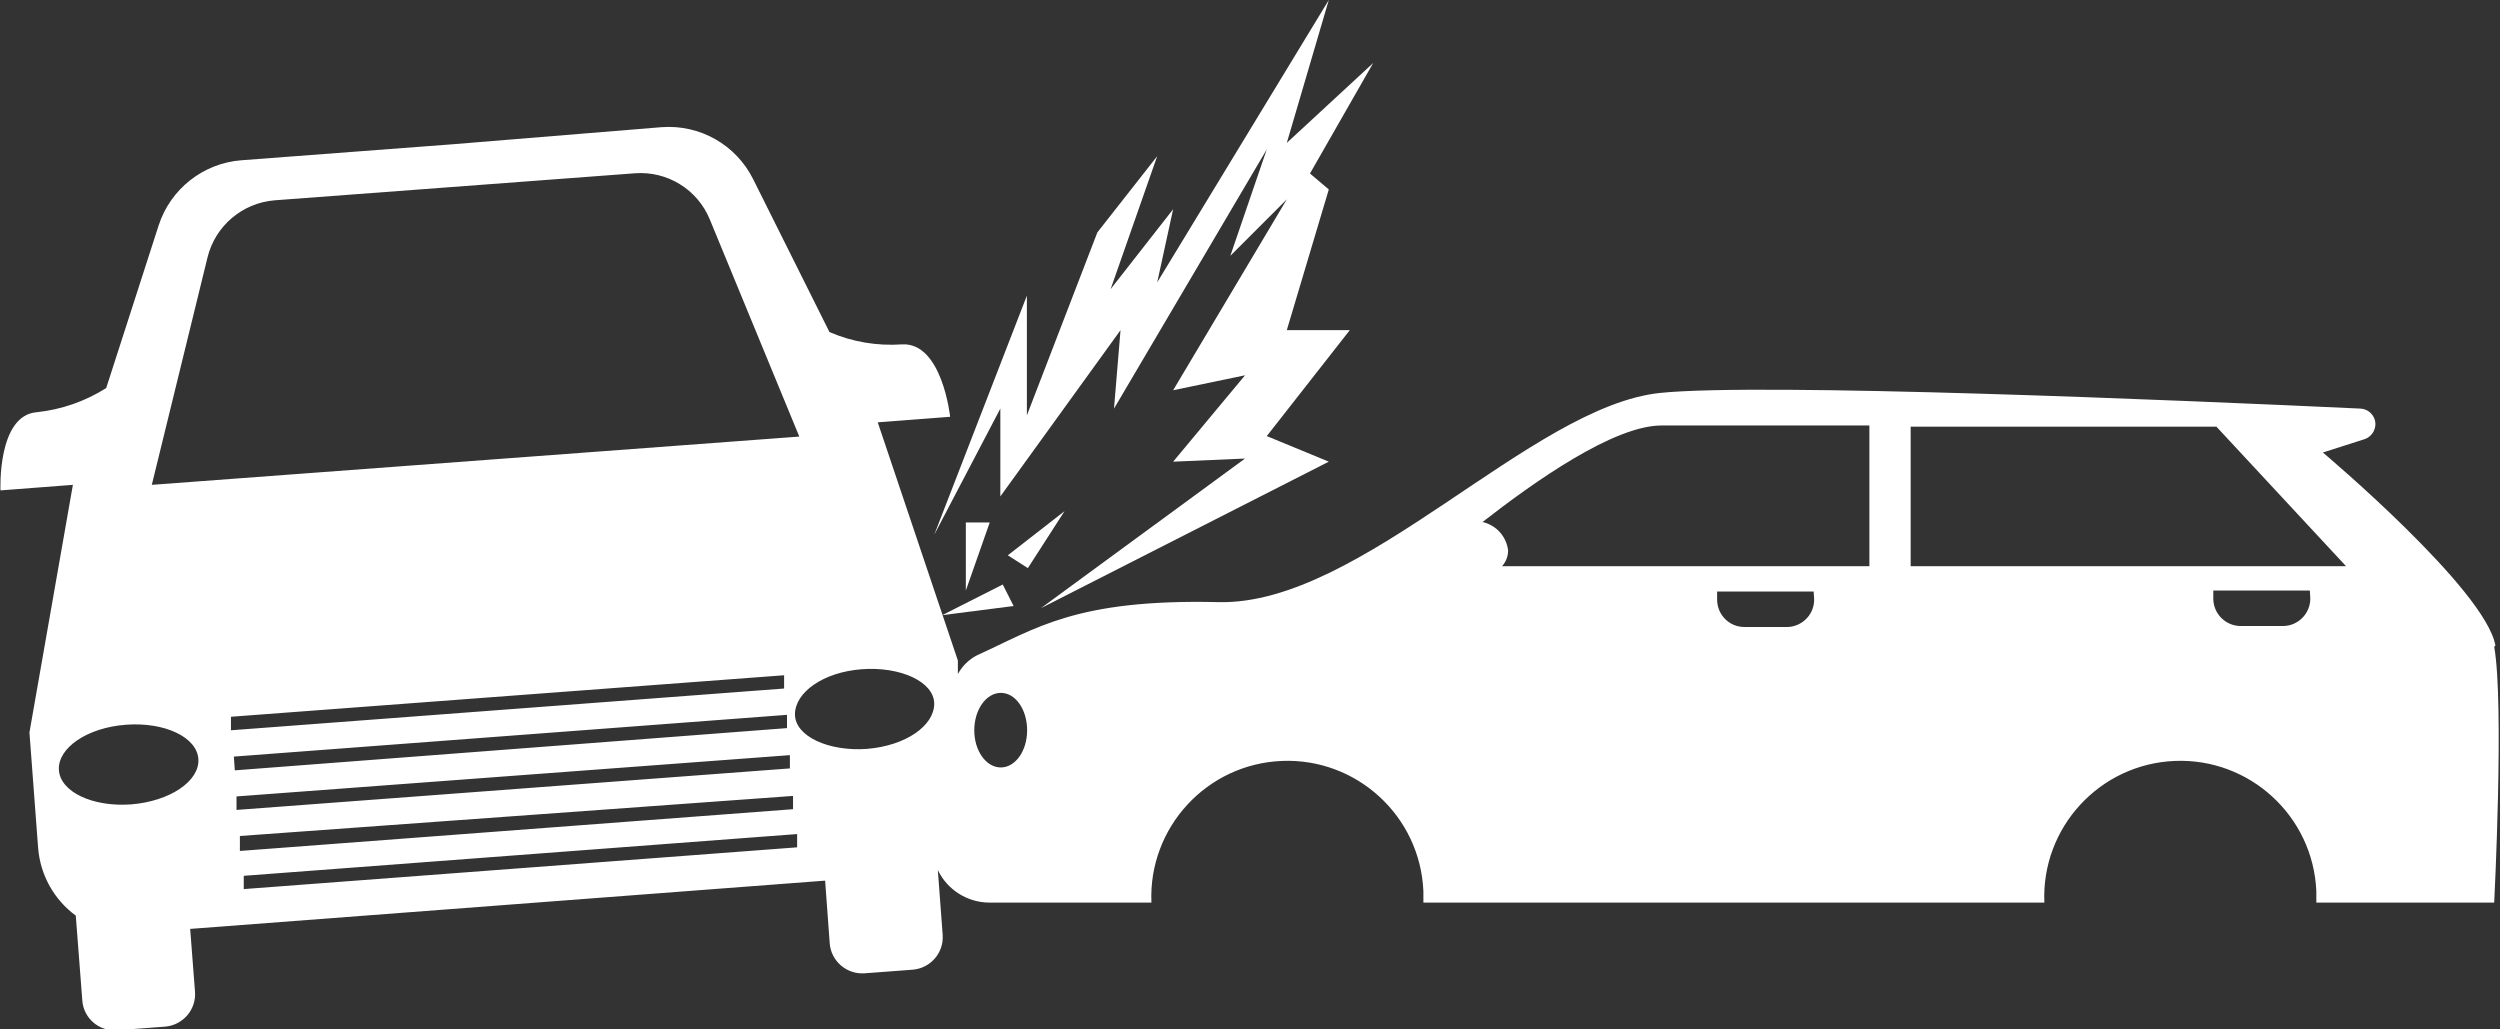 <?xml version="1.0" encoding="UTF-8"?>
<svg xmlns="http://www.w3.org/2000/svg" xmlns:xlink="http://www.w3.org/1999/xlink" id="Livello_2" data-name="Livello 2" viewBox="0 0 103.59 42.64">
  <rect x="0" y="0" width="103.59" height="42.64" fill="#333333" stroke="none"/>
  <defs>
    <style>
      .cls-1 {
        clip-path: url(#clippath);
      }

      .cls-2 {
        fill: none;
      }

      .cls-2, .cls-3 {
        stroke-width: 0px;
      }

      .cls-3 {
        fill: #fff;
      }
    </style>
    <clipPath id="clippath">
      <rect class="cls-2" y="0" width="103.59" height="42.64"></rect>
    </clipPath>
  </defs>
  <g id="Livello_1-2" data-name="Livello 1">
    <polygon class="cls-3" points="40.02 21.65 40.02 24.47 41.01 21.65 40.02 21.65"></polygon>
    <polygon class="cls-3" points="42 25.11 41.55 24.22 39.04 25.49 42 25.11"></polygon>
    <polygon class="cls-3" points="44.11 21.18 41.76 23.01 42.59 23.54 44.11 21.18"></polygon>
    <polygon class="cls-3" points="55.06 0 47.95 11.7 48.61 8.67 46.02 11.98 47.95 6.47 45.47 9.63 42.55 17.21 42.55 12.25 38.71 22.16 41.45 16.93 41.45 20.57 46.43 13.68 46.16 16.93 52.49 6.19 50.98 10.6 53.32 8.26 48.61 16.17 51.59 15.55 48.61 19.13 51.59 19 43.13 25.2 55.06 19.13 52.49 18.07 55.93 13.68 53.32 13.68 55.06 7.85 54.28 7.19 56.9 2.61 53.32 5.92 55.06 0"></polygon>
    <g class="cls-1">
      <path class="cls-3" d="m79.17,23.46v-5.78h12.67l5.37,5.78h-18.04Zm16.56,1.34c0,.63-.51,1.14-1.14,1.14h-1.74c-.63,0-1.14-.51-1.14-1.14h0v-.33h4l.02.33Zm-18.26-1.34h-15.23c.16-.18.25-.41.25-.65-.07-.58-.49-1.05-1.06-1.18,2.17-1.69,5.44-4,7.42-4h8.61v5.83Zm-2.3,1.34c.03.62-.46,1.15-1.08,1.18-.02,0-.04,0-.06,0h-1.75c-.63,0-1.13-.51-1.13-1.14v-.33h4l.02.29Zm-33.7,7c-.61,0-1.1-.69-1.1-1.54s.49-1.55,1.1-1.55,1.09.69,1.09,1.55-.49,1.54-1.09,1.54m-5.53-.77c-1.6.12-3-.52-3-1.43s1.17-1.75,2.77-1.87,3,.52,3,1.43-1.18,1.74-2.78,1.87m-25.83,5.81v-.55l22.93-1.73v.55l-22.93,1.73Zm-.16-2.2l22.92-1.66v.55l-22.92,1.73v-.62Zm-.13-1.64l22.92-1.71v.55l-22.93,1.72v-.56Zm-.12-1.65l22.92-1.73v.55l-22.88,1.75-.04-.57Zm-.13-1.65l22.93-1.72v.55l-22.92,1.73v-.56Zm-4.12,3.63c-1.6.12-2.95-.52-3-1.43s1.17-1.75,2.78-1.87,2.95.52,3,1.43-1.18,1.74-2.78,1.87m3.16-22.67c.32-1.3,1.44-2.25,2.78-2.36l14.93-1.12c1.34-.1,2.59.67,3.1,1.91l3.71,9-26.83,2,2.31-9.43Zm94.8,16.09c-.41-2.33-7.15-8-7.15-8l1.72-.55c.34-.11.53-.47.43-.81-.08-.26-.32-.45-.6-.46-7.53-.35-24.78-1.08-29-.65-5.37.55-12.39,8.81-18.31,8.67s-7.57,1.1-10,2.2c-.34.17-.62.45-.8.78v-.56l-3.32-9.87,3-.23s-.33-3.1-2-3c-1.03.07-2.05-.1-3-.51l-3.16-6.33c-.71-1.43-2.21-2.28-3.8-2.16l-8.68.71-8.72.66c-1.59.12-2.95,1.19-3.44,2.71l-2.17,6.73c-.87.55-1.85.89-2.87,1C-.12,17.2.02,20.32.02,20.32l3-.23-1.8,10.26.36,4.79c.09,1.12.66,2.14,1.56,2.8l.27,3.51c.05.74.69,1.29,1.43,1.24,0,0,0,0,0,0l2-.15c.74-.06,1.3-.71,1.24-1.45l-.2-2.6,13.15-1,13.16-1,.19,2.59c.05.74.7,1.3,1.44,1.25,0,0,0,0,0,0l2-.15c.74-.06,1.3-.71,1.24-1.45l-.2-2.68c.39.82,1.23,1.35,2.14,1.35h6.71c-.13-3.11,2.29-5.74,5.4-5.87s5.74,2.29,5.87,5.4c0,.16,0,.32,0,.47h25.73c-.13-3.11,2.29-5.74,5.4-5.87s5.74,2.29,5.87,5.4c0,.16,0,.32,0,.47h7.37s.42-8.26,0-10.6"></path>
    </g>
  </g>
</svg>
